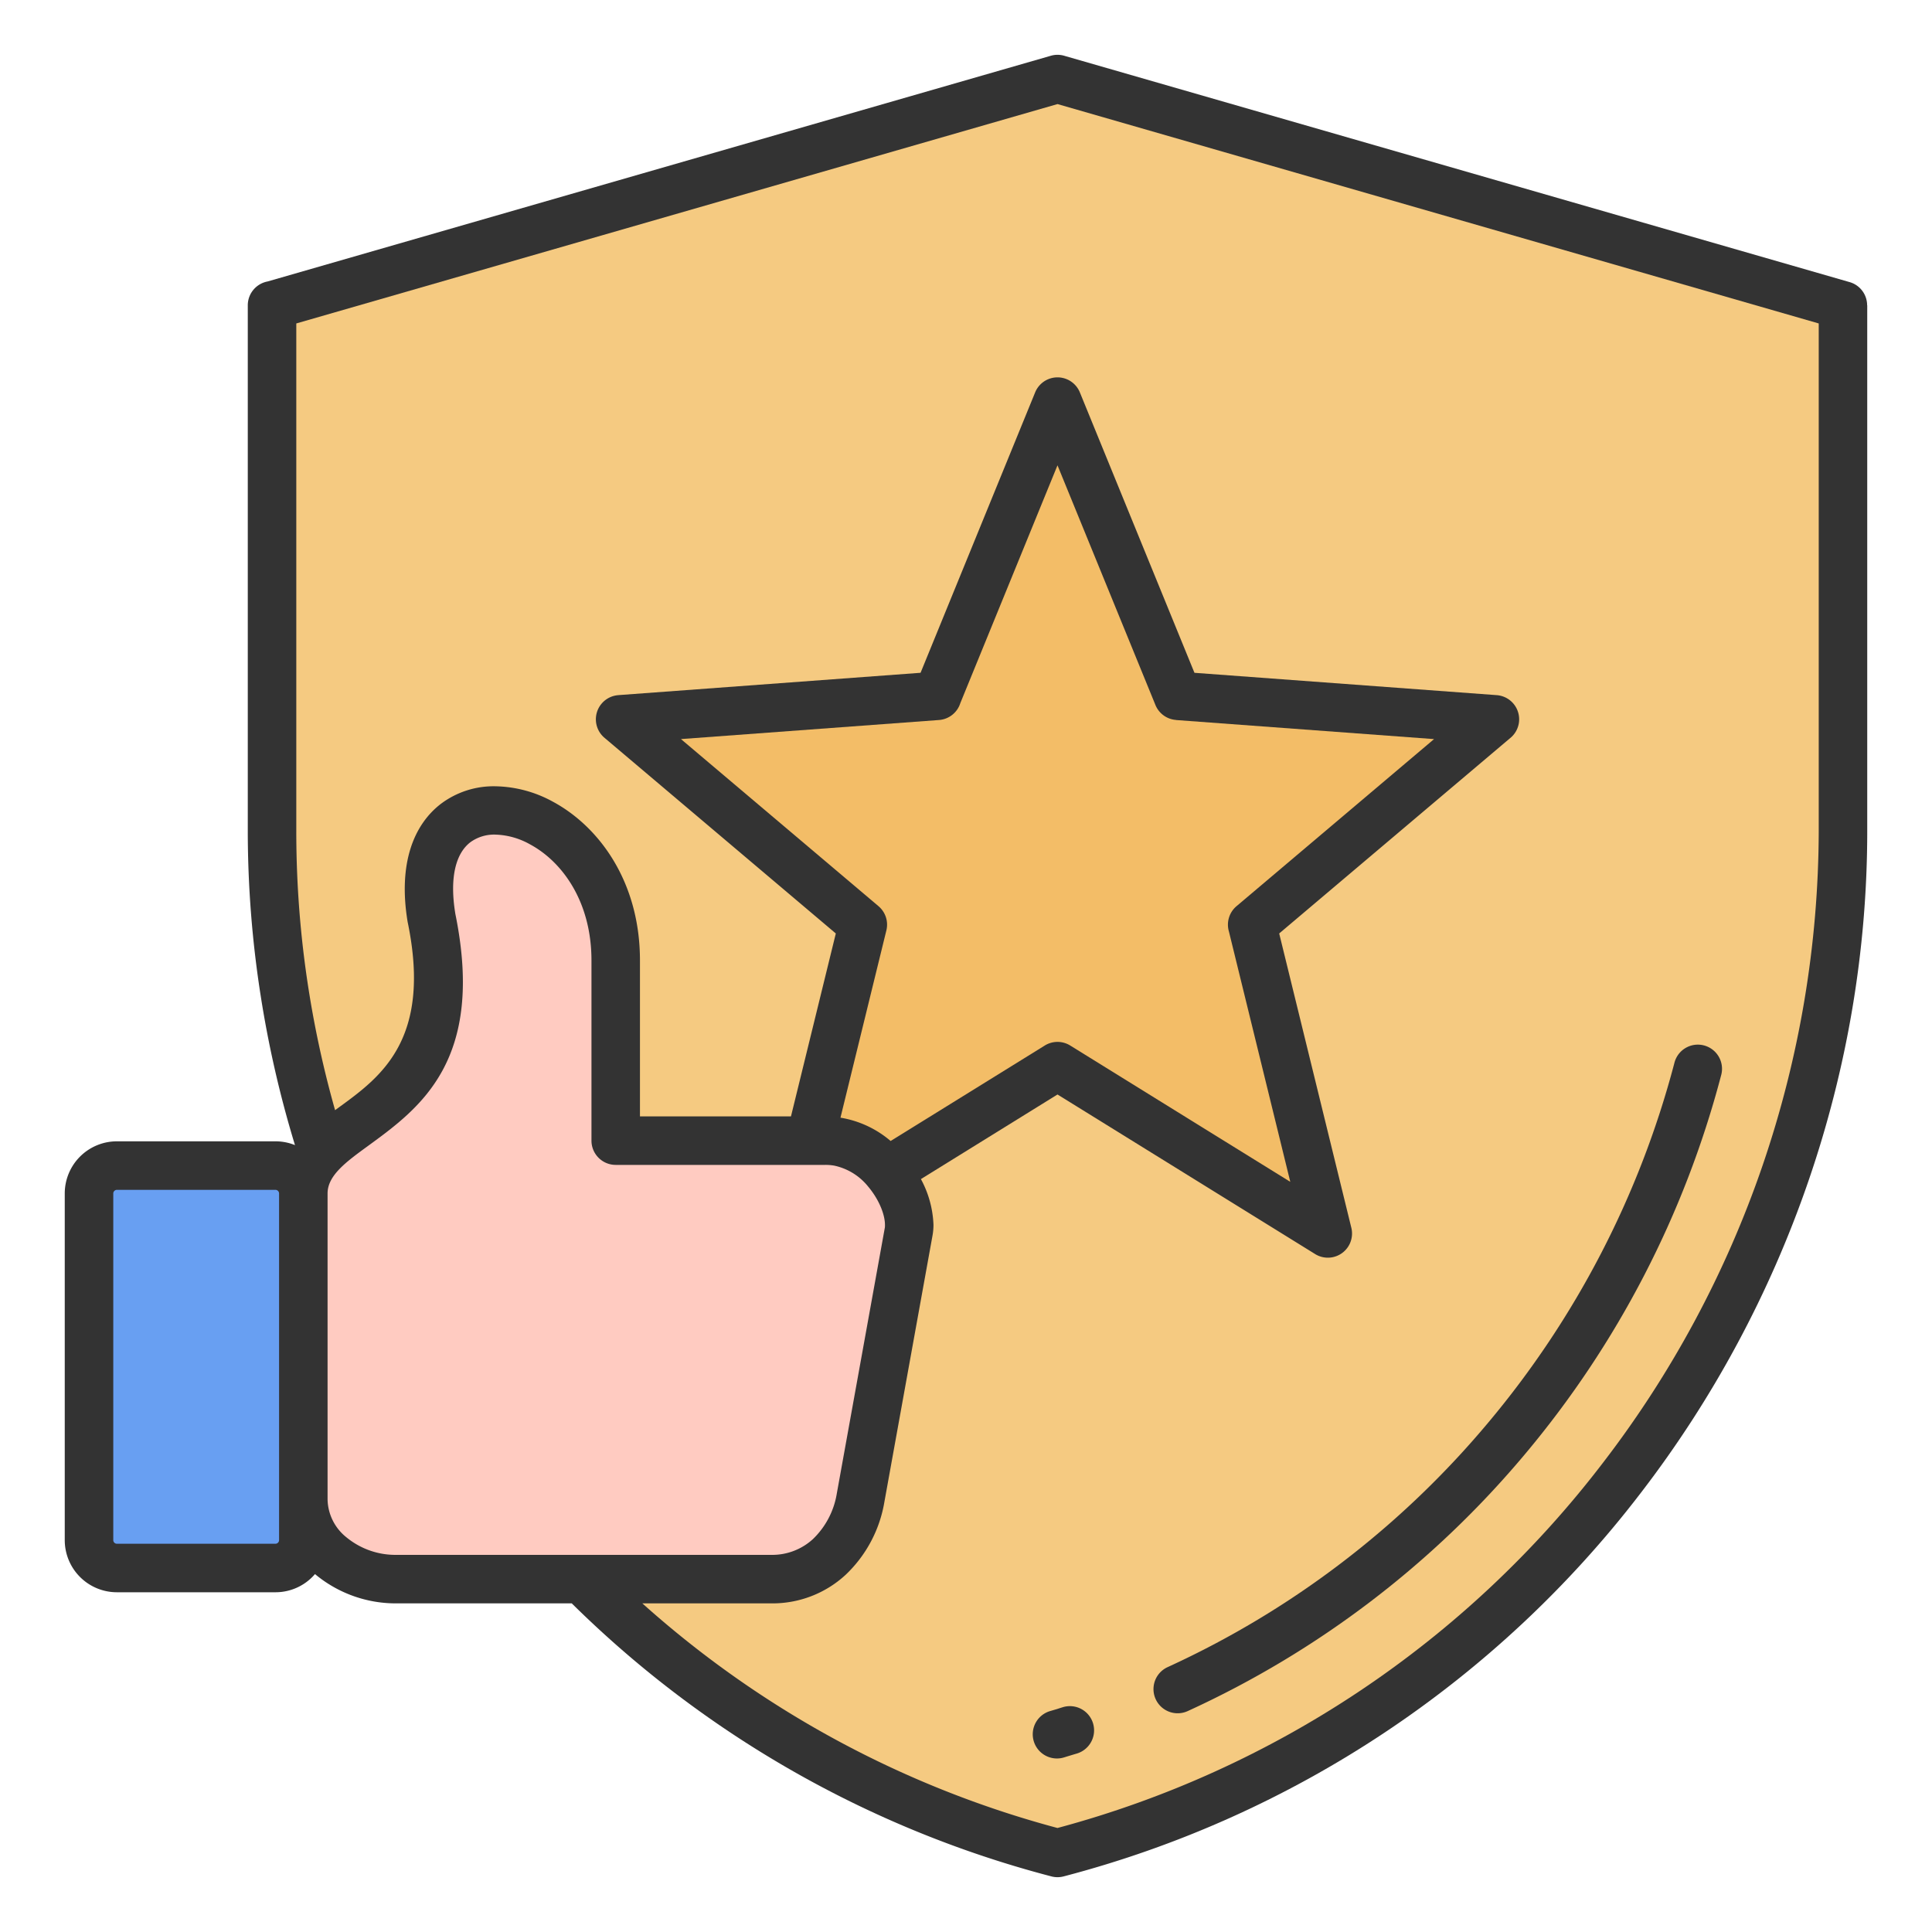 <svg id="Layer_1" height="512" viewBox="0 0 512 512" width="512" xmlns="http://www.w3.org/2000/svg" data-name="Layer 1"><g fill-rule="evenodd"><g fill="#333"><path d="m236.029 302.377 40.745-25.237a6.4 6.4 0 0 1 6.841-.069l58.325 36.129-16.255-66.313a6.416 6.416 0 0 1 2-6.736l52.355-44.283-68.366-5.052v-.021a6.4 6.4 0 0 1 -5.475-3.972l-25.952-63.51-25.747 63.011a6.421 6.421 0 0 1 -5.675 4.487l-68.366 5.052 52.355 44.283v.005a6.407 6.407 0 0 1 2.088 6.4l-12.169 49.643q.286.047.575.1a27.257 27.257 0 0 1 12.721 6.083z"/><path d="m230.255 314.679c-.052-.059-.1-.12-.152-.182a15.714 15.714 0 0 0 -9.059-5.6 13.489 13.489 0 0 0 -2.383-.187h-55.488a6.428 6.428 0 0 1 -6.428-6.428v-47.763c0-15.439-7.613-26.076-16.274-30.752a19.89 19.89 0 0 0 -9.152-2.586 10.689 10.689 0 0 0 -6.676 2.027c-3.663 2.812-5.621 8.928-3.971 18.968v.009c7.919 38.843-9.332 51.423-23.148 61.5-5.777 4.211-10.714 7.811-10.714 12.582v81.155a13.164 13.164 0 0 0 4.939 9.935 20.429 20.429 0 0 0 13.215 4.7h99.449a15.969 15.969 0 0 0 11.007-4.167 21.547 21.547 0 0 0 6.35-12.132l12.733-70.478a5.278 5.278 0 0 0 .023-.646c0-2.529-1.3-6.031-3.688-9.209-.187-.253-.382-.502-.583-.746z"/><path d="m170.229 424.91a268.761 268.761 0 0 0 110.016 59.527 269.881 269.881 0 0 0 144.455-96.654 275.9 275.9 0 0 0 57.282-167.515v-134.551l-201.731-58.136-201.731 58.136v134.551a270.013 270.013 0 0 0 3.255 41.892 273.921 273.921 0 0 0 7.025 32.045l1.19-.869c10.855-7.914 24.41-17.8 18.111-48.661-.034-.145-.063-.292-.087-.44-2.533-15.409 1.62-25.679 8.841-31.221a23.229 23.229 0 0 1 14.51-4.639 32.725 32.725 0 0 1 15.178 4.093c12.269 6.625 23.053 21.244 23.053 42.051v41.333h40.02l11.884-48.473-61.317-51.864a6.413 6.413 0 0 1 3.692-11.293v-.006l80.083-5.918 30.366-74.311a6.4 6.4 0 0 1 11.851 0l30.367 74.313 80.083 5.918a6.418 6.418 0 0 1 3.5 11.459l-61.125 51.702 19.122 78.008a6.406 6.406 0 0 1 -9.754 6.854l-68.116-42.19-36.2 22.42a27.539 27.539 0 0 1 3.33 12.161 16.4 16.4 0 0 1 -.275 2.906l-12.733 70.477a34.44 34.44 0 0 1 -10.316 19.364 28.554 28.554 0 0 1 -19.645 7.531z"/><path d="m78.171 303.468a287.728 287.728 0 0 1 -9.051-39.35 282.778 282.778 0 0 1 -3.455-43.85v-139.356a6.43 6.43 0 0 1 5.26-6.322l207.568-59.818a6.368 6.368 0 0 1 3.611.027l208.062 59.961a6.4 6.4 0 0 1 4.642 6.152h.029v139.356c0 63.511-21.6 125.407-59.994 175.348a282.659 282.659 0 0 1 -152.985 101.654 6.385 6.385 0 0 1 -3.335-.032 282.254 282.254 0 0 1 -127-72.328h-46.557a33.381 33.381 0 0 1 -21.489-7.762q-.342.4-.712.769a13.762 13.762 0 0 1 -9.75 4.047h-42.055a13.819 13.819 0 0 1 -13.8-13.8v-91.901a13.819 13.819 0 0 1 13.8-13.8h42.055a13.718 13.718 0 0 1 5.156 1.005z"/><path d="m73.015 315.322h-42.055a.964.964 0 0 0 -.941.941v91.905a.96.96 0 0 0 .941.941h42.055a.96.96 0 0 0 .941-.941v-91.905a.962.962 0 0 0 -.941-.941z"/></g><path d="m73.015 315.322h-42.055a.964.964 0 0 0 -.941.941v91.905a.96.96 0 0 0 .941.941h42.055a.96.96 0 0 0 .941-.941v-91.905a.962.962 0 0 0 -.941-.941z" fill="#689ff2"/><path d="m170.229 424.91a268.761 268.761 0 0 0 110.016 59.527 269.881 269.881 0 0 0 144.455-96.654 275.9 275.9 0 0 0 57.282-167.515v-134.551l-201.731-58.136-201.731 58.136v134.551a270.013 270.013 0 0 0 3.255 41.892 273.921 273.921 0 0 0 7.025 32.045l1.19-.869c10.855-7.914 24.41-17.8 18.111-48.661-.034-.145-.063-.292-.087-.44-2.533-15.409 1.62-25.679 8.841-31.221a23.229 23.229 0 0 1 14.51-4.639 32.725 32.725 0 0 1 15.178 4.093c12.269 6.625 23.053 21.244 23.053 42.051v41.333h40.02l11.884-48.473-61.317-51.864a6.413 6.413 0 0 1 3.692-11.293v-.006l80.083-5.918 30.366-74.311a6.4 6.4 0 0 1 11.851 0l30.367 74.313 80.083 5.918a6.418 6.418 0 0 1 3.5 11.459l-61.125 51.702 19.122 78.008a6.406 6.406 0 0 1 -9.754 6.854l-68.116-42.19-36.2 22.42a27.539 27.539 0 0 1 3.33 12.161 16.4 16.4 0 0 1 -.275 2.906l-12.733 70.477a34.44 34.44 0 0 1 -10.316 19.364 28.554 28.554 0 0 1 -19.645 7.531z" fill="#f5ca81"/><path d="m230.255 314.679c-.052-.059-.1-.12-.152-.182a15.714 15.714 0 0 0 -9.059-5.6 13.489 13.489 0 0 0 -2.383-.187h-55.488a6.428 6.428 0 0 1 -6.428-6.428v-47.763c0-15.439-7.613-26.076-16.274-30.752a19.89 19.89 0 0 0 -9.152-2.586 10.689 10.689 0 0 0 -6.676 2.027c-3.663 2.812-5.621 8.928-3.971 18.968v.009c7.919 38.843-9.332 51.423-23.148 61.5-5.777 4.211-10.714 7.811-10.714 12.582v81.155a13.164 13.164 0 0 0 4.939 9.935 20.429 20.429 0 0 0 13.215 4.7h99.449a15.969 15.969 0 0 0 11.007-4.167 21.547 21.547 0 0 0 6.35-12.132l12.733-70.478a5.278 5.278 0 0 0 .023-.646c0-2.529-1.3-6.031-3.688-9.209-.187-.253-.382-.502-.583-.746z" fill="#ffcbc1"/><path d="m236.029 302.377 40.745-25.237a6.4 6.4 0 0 1 6.841-.069l58.325 36.129-16.255-66.313a6.416 6.416 0 0 1 2-6.736l52.355-44.283-68.366-5.052v-.021a6.4 6.4 0 0 1 -5.475-3.972l-25.952-63.51-25.747 63.011a6.421 6.421 0 0 1 -5.675 4.487l-68.366 5.052 52.355 44.283v.005a6.407 6.407 0 0 1 2.088 6.4l-12.169 49.643q.286.047.575.1a27.257 27.257 0 0 1 12.721 6.083z" fill="#f3bd67"/><path d="m314.752 453.457a6.4 6.4 0 1 1 -5.323-11.65 242.014 242.014 0 0 0 84.925-64.753 245.306 245.306 0 0 0 49.362-95.3 6.406 6.406 0 1 1 12.4 3.214 258.176 258.176 0 0 1 -51.916 100.322 254.846 254.846 0 0 1 -89.448 68.167z" fill="#333"/><path d="m282.058 465.71a6.412 6.412 0 1 1 -3.615-12.3c1.378-.41 1.341-.393 1.612-.476.849-.259-.207.055 1.6-.51a6.417 6.417 0 0 1 3.817 12.253c-.709.221.25-.085-1.7.509-1.379.414-1.445.444-1.714.524z" fill="#333"/></g></svg>